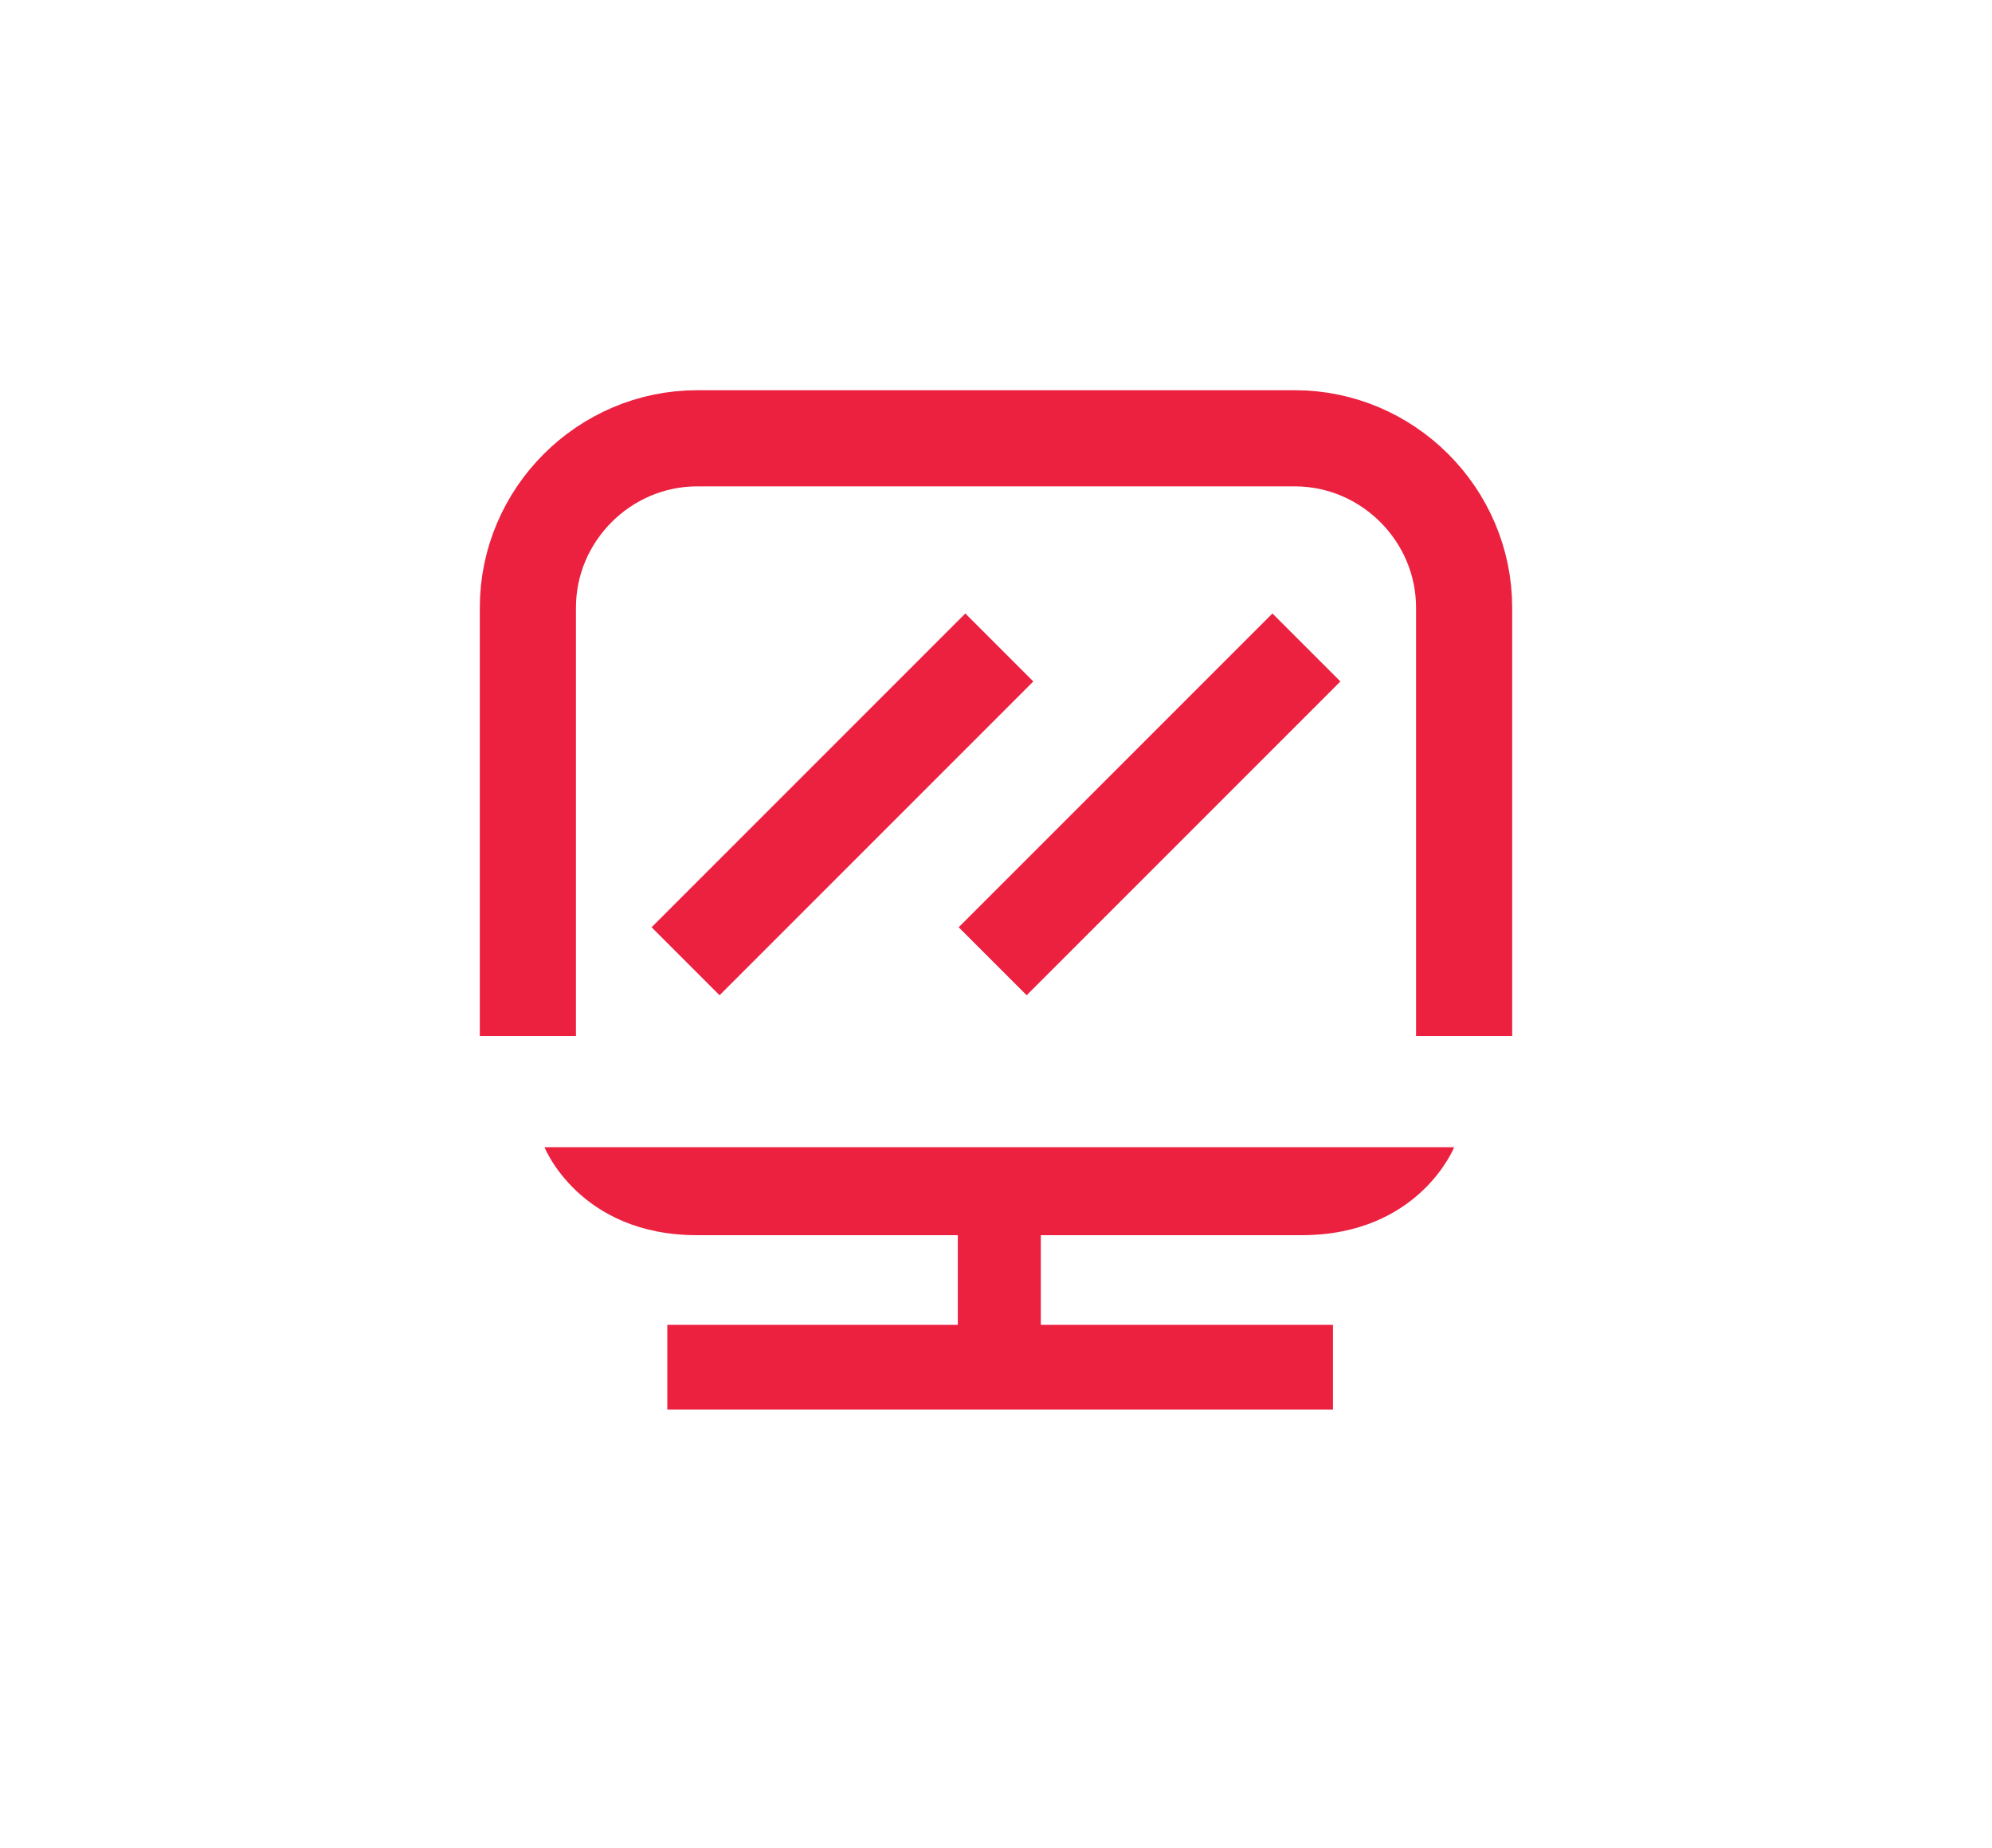 <?xml version="1.0" encoding="utf-8"?>
<!-- Generator: Adobe Illustrator 27.3.1, SVG Export Plug-In . SVG Version: 6.00 Build 0)  -->
<svg version="1.1" id="Layer_1" xmlns="http://www.w3.org/2000/svg" xmlns:xlink="http://www.w3.org/1999/xlink" x="0px" y="0px"
	 viewBox="0 0 120 111.3" style="enable-background:new 0 0 120 111.3;" xml:space="preserve">
<style type="text/css">
	.st0{fill:none;stroke:#EC203F;stroke-width:5.791;stroke-miterlimit:10;}
	.st1{fill:#EC203F;}
</style>
<g id="Computer">
	<line class="st0" x1="41.3" y1="57.9" x2="60.2" y2="39"/>
	<line class="st0" x1="59.8" y1="57.9" x2="78.7" y2="39"/>
	<path class="st0" d="M31.8,62.4V36.6c0-5.6,4.6-10.2,10.2-10.2H78c5.6,0,10.2,4.6,10.2,10.2v25.8"/>
	<path class="st1" d="M78.4,74.4c7.1,0,9.2-5.3,9.2-5.3H32.8c0,0,2.1,5.3,9.2,5.3c5.1,0,12.1,0,15.7,0v5.4H40.2v5.1h17.6h4.9h17.6
		v-5.1H62.7v-5.4C66.3,74.4,73.3,74.4,78.4,74.4z"/>
</g>
</svg>

